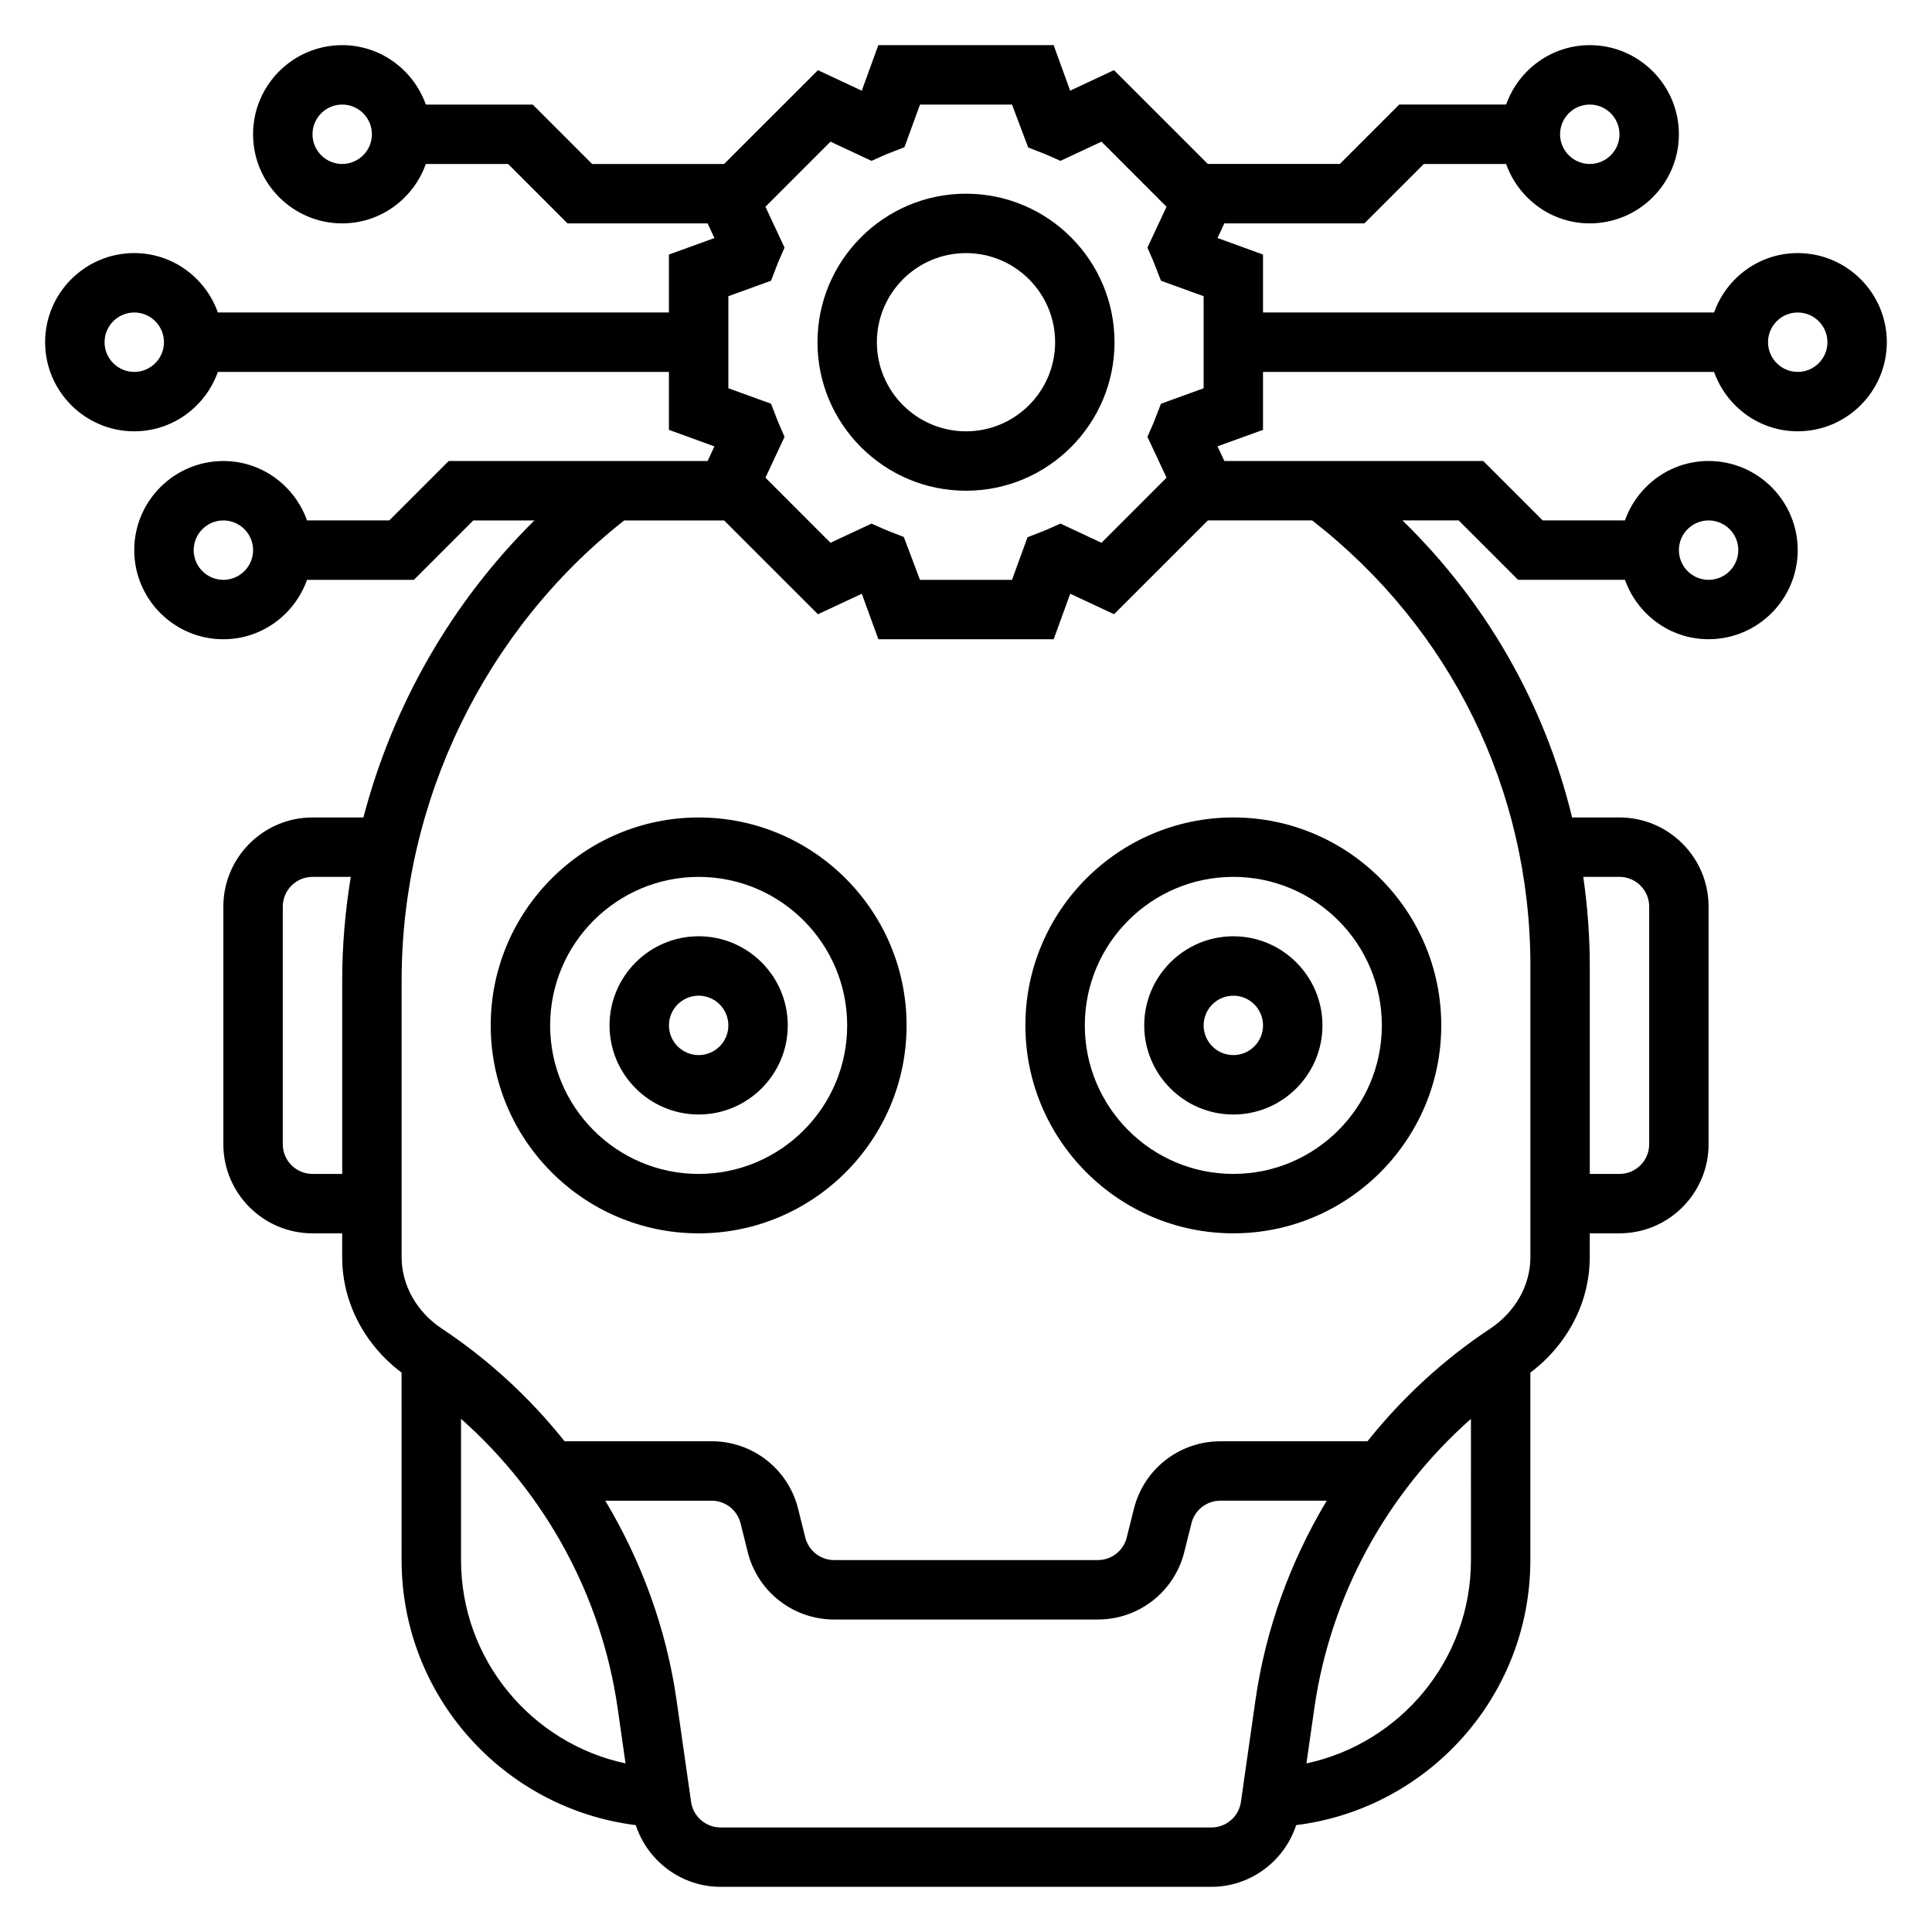 <?xml version="1.0" encoding="UTF-8"?>
<!-- Uploaded to: ICON Repo, www.svgrepo.com, Generator: ICON Repo Mixer Tools -->
<svg fill="#000000" width="800px" height="800px" version="1.1" viewBox="144 144 512 512" xmlns="http://www.w3.org/2000/svg">
 <g>
  <path d="m400 274.05c21.703 0 39.359-17.656 39.359-39.359s-17.656-39.359-39.359-39.359-39.359 17.656-39.359 39.359c-0.004 21.703 17.656 39.359 39.359 39.359zm0-62.977c13.02 0 23.617 10.598 23.617 23.617s-10.598 23.617-23.617 23.617-23.617-10.598-23.617-23.617c0-13.023 10.594-23.617 23.617-23.617z"/>
  <path d="m620.41 211.07c-10.25 0-18.91 6.606-22.168 15.742h-119.53v-15.355l-12.059-4.383 1.809-3.875h37.125l15.742-15.742h21.805c3.262 9.137 11.922 15.742 22.172 15.742 13.02 0 23.617-10.598 23.617-23.617s-10.598-23.617-23.617-23.617c-10.25 0-18.91 6.606-22.168 15.742h-28.324l-15.742 15.742h-34.984l-24.867-24.859-11.617 5.434-4.379-12.059h-46.461l-4.383 12.066-11.617-5.434-24.863 24.855h-34.984l-15.742-15.742h-28.324c-3.262-9.141-11.922-15.746-22.168-15.746-13.023 0-23.617 10.598-23.617 23.617s10.598 23.617 23.617 23.617c10.25 0 18.91-6.606 22.168-15.742h21.805l15.742 15.742h37.125l1.812 3.883-12.062 4.375v15.355h-119.53c-3.258-9.137-11.918-15.742-22.168-15.742-13.02 0-23.617 10.598-23.617 23.617s10.598 23.617 23.617 23.617c10.25 0 18.91-6.606 22.168-15.742l119.53-0.004v15.359l12.059 4.383-1.809 3.875h-68.613l-15.742 15.742h-21.805c-3.262-9.141-11.918-15.742-22.168-15.742-13.02 0-23.617 10.598-23.617 23.617s10.598 23.617 23.617 23.617c10.25 0 18.91-6.606 22.168-15.742h28.324l15.742-15.742h16.199c-21.906 21.625-37.543 48.973-45.32 78.719l-13.5-0.008c-13.02 0-23.617 10.598-23.617 23.617v62.977c0 13.02 10.598 23.617 23.617 23.617h7.871v6.312c0 11.934 5.879 23.168 15.742 30.598l0.004 49.68c0 36.086 27.137 65.898 62.062 70.242 3.117 9.551 12.133 16.352 22.438 16.352h130.13c10.312 0 19.324-6.801 22.441-16.352 34.93-4.344 62.062-34.156 62.062-70.242v-49.68c9.863-7.43 15.742-18.664 15.742-30.598l0.004-6.312h7.871c13.02 0 23.617-10.598 23.617-23.617v-62.977c0-13.02-10.598-23.617-23.617-23.617h-12.555c-7.227-29.875-22.672-57-44.957-78.719h14.895l15.742 15.742h28.324c3.258 9.141 11.918 15.742 22.168 15.742 13.02 0 23.617-10.598 23.617-23.617 0-13.02-10.598-23.617-23.617-23.617-10.25 0-18.91 6.606-22.168 15.742h-21.805l-15.742-15.742h-68.613l-1.812-3.883 12.059-4.367v-15.359h119.53c3.258 9.141 11.918 15.742 22.168 15.742 13.02 0 23.617-10.598 23.617-23.617 0-13.02-10.598-23.613-23.617-23.613zm-55.102-39.359c4.344 0 7.871 3.535 7.871 7.871 0 4.336-3.527 7.871-7.871 7.871s-7.871-3.535-7.871-7.871c-0.004-4.336 3.523-7.871 7.871-7.871zm-330.62 15.742c-4.344 0-7.871-3.535-7.871-7.871 0-4.336 3.527-7.871 7.871-7.871s7.871 3.535 7.871 7.871c0 4.336-3.527 7.871-7.871 7.871zm-55.105 55.105c-4.344 0-7.871-3.535-7.871-7.871s3.527-7.871 7.871-7.871 7.871 3.535 7.871 7.871-3.527 7.871-7.871 7.871zm23.617 55.105c-4.344 0-7.871-3.535-7.871-7.871 0-4.336 3.527-7.871 7.871-7.871s7.871 3.535 7.871 7.871c0 4.336-3.527 7.871-7.871 7.871zm23.613 157.44c-4.344 0-7.871-3.535-7.871-7.871v-62.977c0-4.336 3.527-7.871 7.871-7.871h10.148c-1.473 9.004-2.273 18.16-2.273 27.387v51.332zm346.37-78.719c4.344 0 7.871 3.535 7.871 7.871v62.977c0 4.336-3.527 7.871-7.871 7.871h-7.871v-55.105c0-7.988-0.621-15.871-1.723-23.617zm23.617-94.465c4.344 0 7.871 3.535 7.871 7.871 0 4.336-3.527 7.871-7.871 7.871s-7.871-3.535-7.871-7.871c-0.004-4.336 3.523-7.871 7.871-7.871zm-232.71-100.38 10.871 5.086 3.273-1.457c0.645-0.285 1.301-0.535 2.133-0.859l3.328-1.301 4.113-11.293h24.387l4.289 11.367 3.328 1.301c0.652 0.25 1.309 0.504 1.953 0.789l3.273 1.457 10.871-5.086 17.238 17.246-5.062 10.832 1.418 3.25c0.309 0.715 0.59 1.457 0.875 2.188l1.289 3.336 11.312 4.102v24.395l-11.305 4.102-1.293 3.332c-0.285 0.73-0.566 1.473-0.875 2.188l-1.418 3.25 5.062 10.832-17.238 17.246-10.871-5.086-3.273 1.457c-0.645 0.285-1.301 0.535-2.133 0.859l-3.328 1.301-4.113 11.297h-24.387l-4.289-11.367-3.328-1.301c-0.652-0.25-1.309-0.504-1.953-0.789l-3.273-1.457-10.871 5.086-17.238-17.246 5.062-10.832-1.418-3.25c-0.309-0.715-0.59-1.457-0.875-2.188l-1.289-3.336-11.309-4.106v-24.387l11.305-4.102 1.289-3.336c0.285-0.73 0.566-1.473 0.875-2.188l1.418-3.25-5.062-10.832zm-97.91 375.9v-37.43c22.332 19.766 37.25 46.887 41.516 76.762l2.078 14.547c-24.867-5.309-43.594-27.434-43.594-53.879zm206.68 64.094c-0.543 3.852-3.898 6.758-7.785 6.758h-130.14c-3.891 0-7.242-2.906-7.785-6.762l-3.856-26.984c-2.699-18.902-9.281-36.793-18.887-52.844h28.199c3.621 0 6.754 2.457 7.644 5.961l1.906 7.637c2.625 10.527 12.055 17.887 22.91 17.887h69.879c10.855 0 20.277-7.359 22.906-17.895l1.906-7.629c0.883-3.508 4.023-5.965 7.644-5.965h28.199c-9.605 16.051-16.176 33.938-18.887 52.844zm17.363-10.215 2.078-14.547c4.266-29.883 19.191-56.992 41.516-76.762l0.004 37.43c0.008 26.445-18.723 48.57-43.598 53.879zm59.348-211.32v77.16c0 7.438-3.992 14.523-10.676 18.965-12.453 8.258-23.363 18.375-32.504 29.836h-38.988c-10.855 0-20.277 7.359-22.906 17.895l-1.906 7.629c-0.891 3.5-4.031 5.953-7.652 5.953h-69.879c-3.621 0-6.754-2.457-7.644-5.961l-1.906-7.637c-2.621-10.527-12.051-17.891-22.906-17.891h-38.988c-9.141-11.461-20.051-21.57-32.504-29.836-6.684-4.43-10.676-11.516-10.676-18.953v-73.383c0-47.445 22.027-92.773 58.977-121.85h26.488l24.867 24.859 11.617-5.434 4.391 12.055h46.461l4.383-12.066 11.617 5.434 24.863-24.855h27.641c36.758 28.582 57.832 71.445 57.832 118.08zm70.848-157.44c-4.344 0-7.871-3.535-7.871-7.871s3.527-7.871 7.871-7.871 7.871 3.535 7.871 7.871c0.004 4.336-3.523 7.871-7.871 7.871z"/>
  <path d="m329.15 392.12c-13.02 0-23.617 10.598-23.617 23.617 0 13.02 10.598 23.617 23.617 23.617 13.02 0 23.617-10.598 23.617-23.617 0-13.02-10.594-23.617-23.617-23.617zm0 31.488c-4.344 0-7.871-3.535-7.871-7.871 0-4.336 3.527-7.871 7.871-7.871s7.871 3.535 7.871 7.871c0.004 4.336-3.523 7.871-7.871 7.871z"/>
  <path d="m329.15 360.64c-30.379 0-55.105 24.719-55.105 55.105 0 30.387 24.727 55.105 55.105 55.105 30.379 0 55.105-24.719 55.105-55.105 0-30.387-24.727-55.105-55.105-55.105zm0 94.465c-21.703 0-39.359-17.656-39.359-39.359 0-21.703 17.656-39.359 39.359-39.359 21.703 0 39.359 17.656 39.359 39.359 0.004 21.703-17.656 39.359-39.359 39.359z"/>
  <path d="m447.23 415.74c0 13.02 10.598 23.617 23.617 23.617 13.02 0 23.617-10.598 23.617-23.617 0-13.02-10.598-23.617-23.617-23.617-13.02 0-23.617 10.598-23.617 23.617zm31.488 0c0 4.336-3.527 7.871-7.871 7.871s-7.871-3.535-7.871-7.871c0-4.336 3.527-7.871 7.871-7.871s7.871 3.535 7.871 7.871z"/>
  <path d="m415.74 415.74c0 30.387 24.727 55.105 55.105 55.105s55.105-24.719 55.105-55.105c0-30.387-24.727-55.105-55.105-55.105s-55.105 24.719-55.105 55.105zm94.465 0c0 21.703-17.656 39.359-39.359 39.359s-39.359-17.656-39.359-39.359c0-21.703 17.656-39.359 39.359-39.359s39.359 17.656 39.359 39.359z"/>
 </g>
</svg>